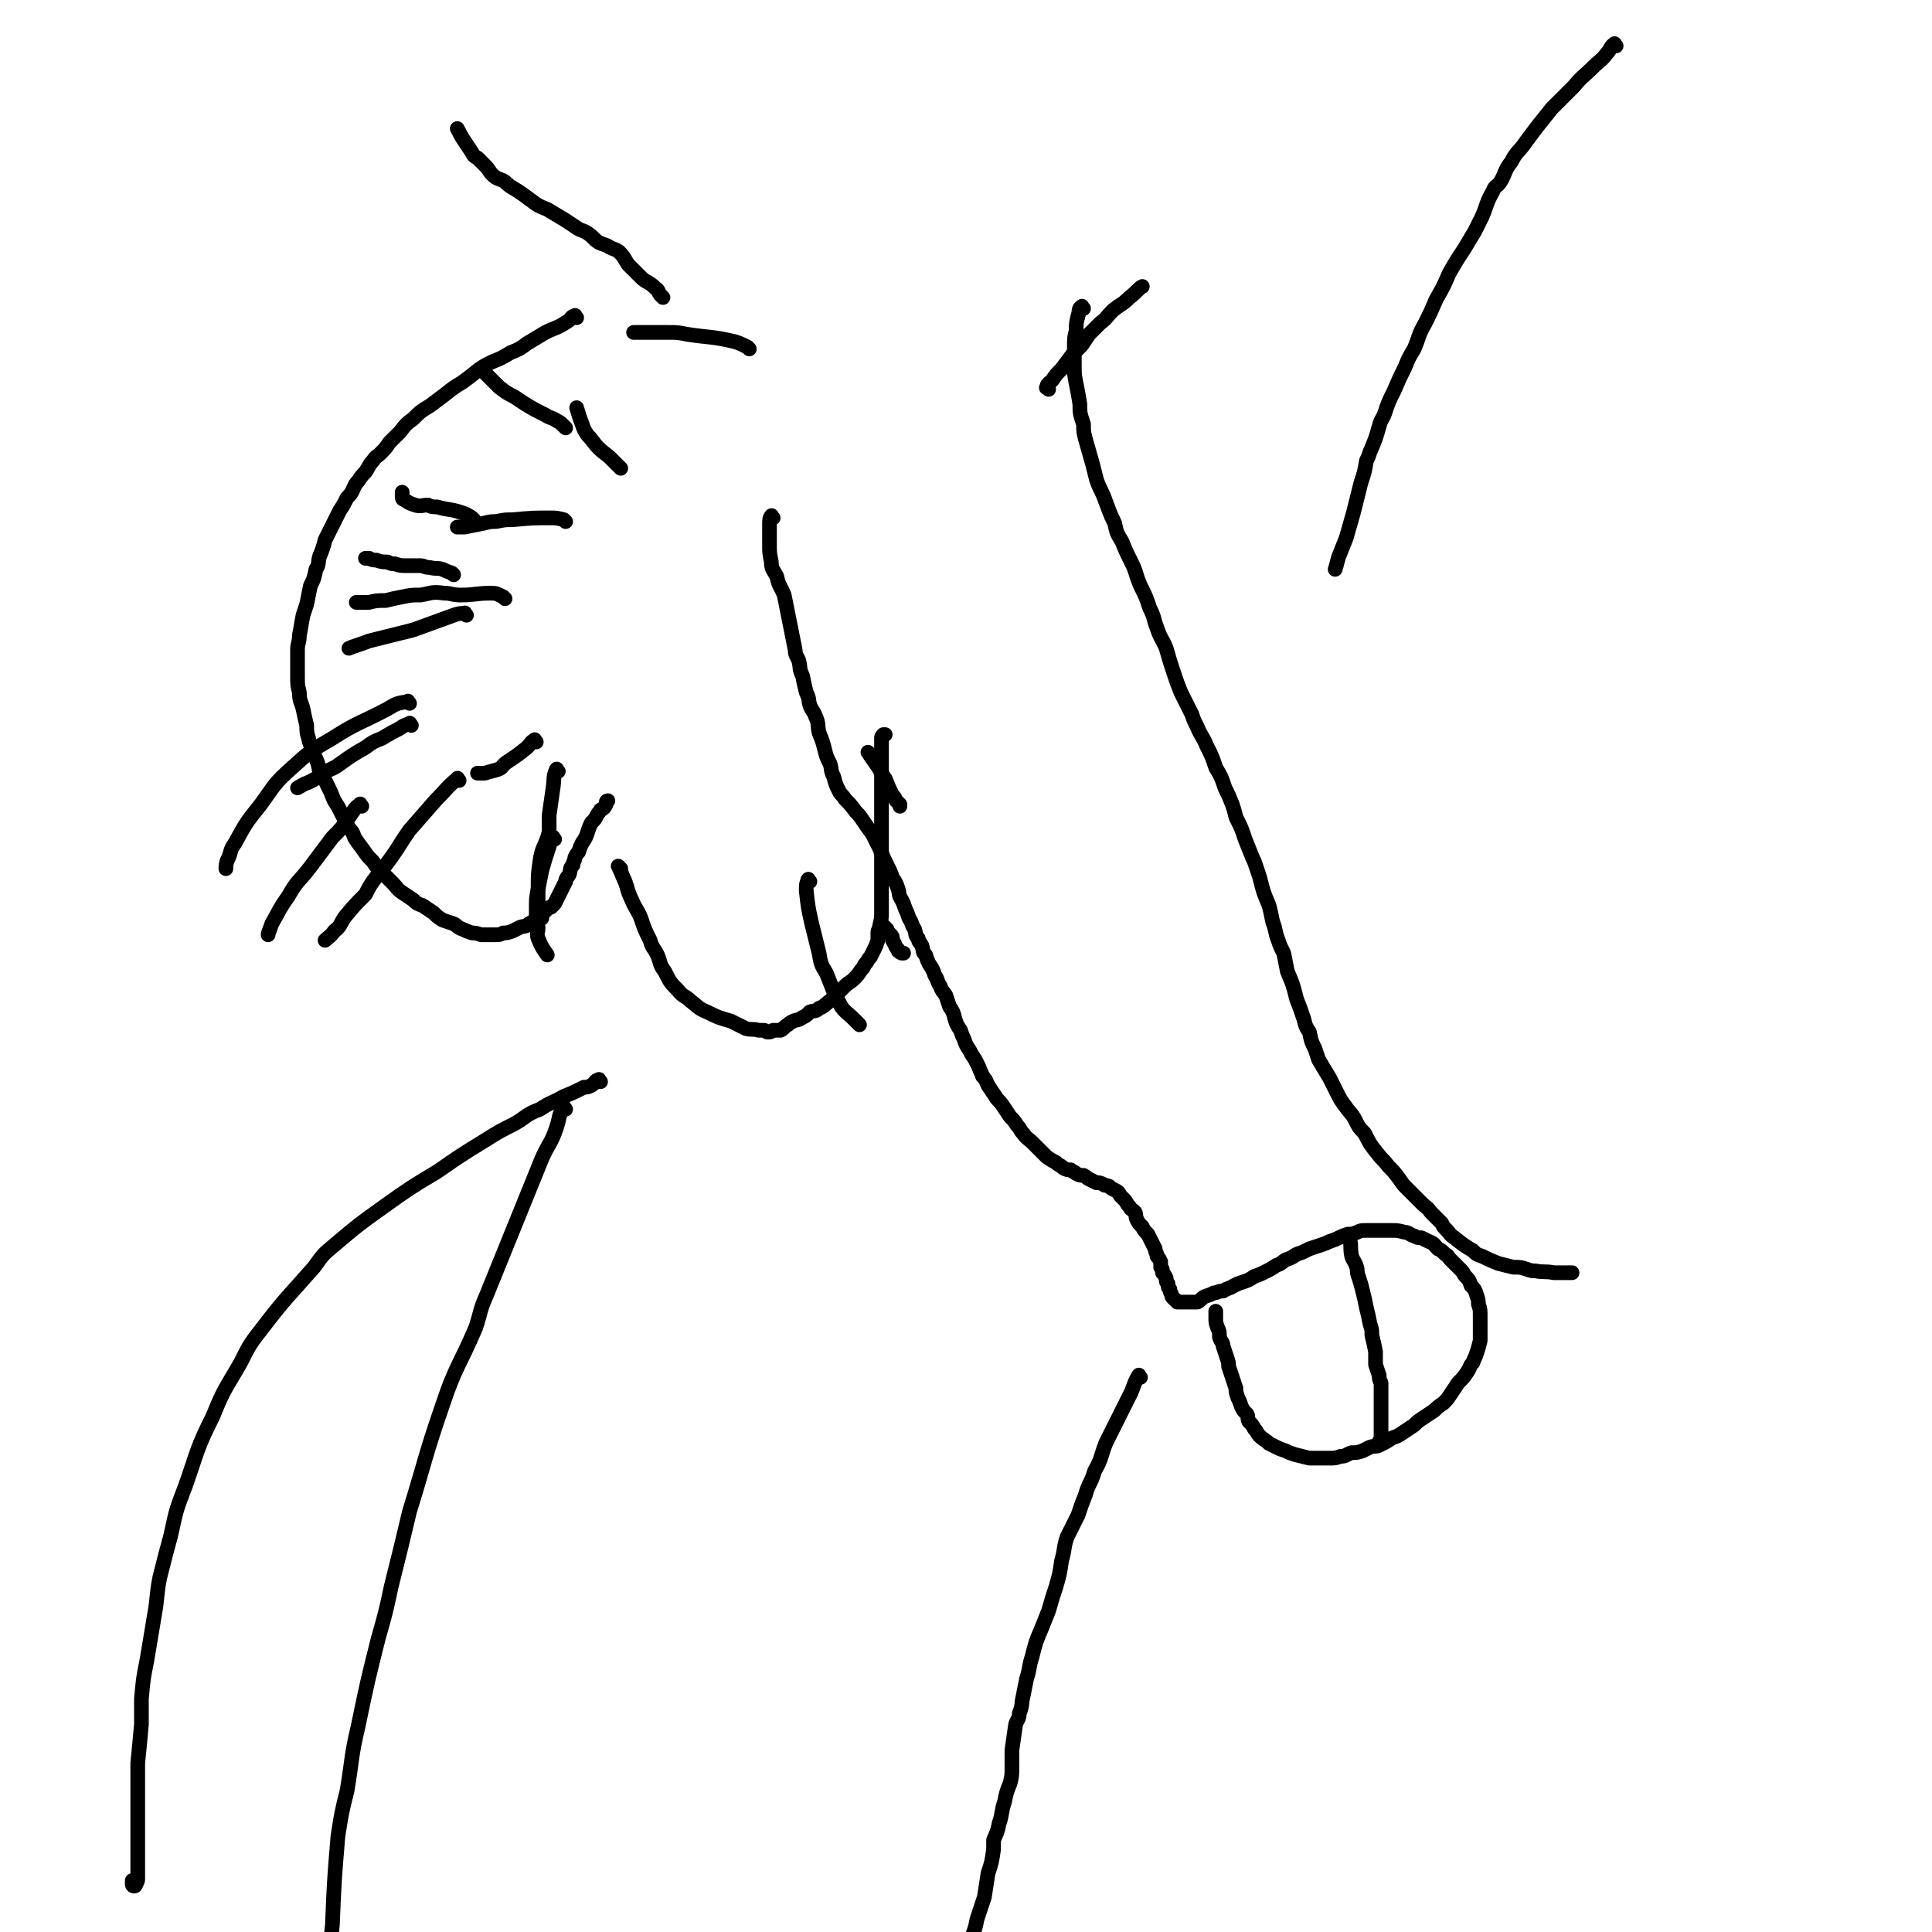 <svg viewBox='0 0 1052 1052' version='1.1' xmlns='http://www.w3.org/2000/svg' xmlns:xlink='http://www.w3.org/1999/xlink'><g fill='none' stroke='#000000' stroke-width='8' stroke-linecap='round' stroke-linejoin='round'><path d='M314,173c-1,-1 -1,-2 -1,-1 -2,0 -2,2 -4,3 -6,4 -6,3 -12,6 -5,3 -5,3 -10,6 -4,3 -4,3 -9,5 -5,3 -5,3 -10,5 -4,2 -4,2 -7,4 -5,4 -5,4 -9,7 -5,3 -5,3 -10,7 -4,3 -4,3 -8,6 -5,3 -5,3 -9,7 -4,3 -4,3 -7,7 -3,3 -3,3 -6,6 -2,3 -2,3 -5,6 -2,2 -2,1 -4,4 -2,2 -2,3 -4,6 -2,2 -2,2 -4,5 -2,2 -2,3 -3,5 -1,2 -1,2 -3,4 -2,4 -2,4 -4,7 -2,4 -2,4 -4,8 -2,4 -2,4 -4,8 -1,4 -1,4 -3,9 -1,3 0,4 -2,7 -1,5 -1,5 -3,9 -1,5 -1,5 -2,10 -1,3 -1,3 -2,6 -1,5 -1,6 -2,11 0,4 -1,4 -1,8 0,3 0,3 0,6 0,4 0,4 0,8 0,5 0,5 1,9 0,5 1,5 2,9 1,5 1,5 2,9 0,3 0,4 1,7 1,5 2,4 3,9 2,4 2,4 3,9 2,3 2,3 4,7 2,4 2,4 4,9 2,3 2,3 4,7 2,4 2,4 4,8 2,2 2,2 3,5 2,3 2,3 5,7 2,3 2,3 5,6 2,3 2,3 5,6 3,3 3,3 6,6 2,2 2,3 5,5 3,2 3,2 6,4 2,2 2,2 5,3 3,2 3,2 6,4 2,2 2,2 5,4 3,1 3,1 6,2 2,1 2,2 5,3 2,1 2,1 5,2 2,0 2,0 5,1 2,0 2,0 4,0 2,0 2,0 4,0 2,0 2,0 4,-1 2,0 2,0 5,-1 2,-1 2,-1 4,-2 2,-1 3,0 5,-2 2,-1 2,-1 4,-3 1,0 1,0 2,-1 2,-2 2,-2 4,-4 1,-1 1,-1 2,-1 1,-1 1,-1 2,-2 1,-2 1,-2 2,-4 1,-2 1,-2 2,-4 1,-2 1,-2 2,-4 0,-2 1,-2 2,-4 1,-3 0,-3 2,-5 0,-2 1,-2 1,-4 1,-2 1,-2 2,-3 1,-3 1,-3 2,-5 2,-3 2,-3 3,-6 1,-3 1,-3 2,-5 2,-2 2,-2 3,-4 1,-2 1,-1 2,-3 2,-1 2,-1 3,-3 0,-1 0,-2 1,-2 '/><path d='M338,473c-1,-1 -2,-2 -1,-1 0,1 1,2 2,5 3,6 2,7 5,13 2,5 3,5 5,10 2,6 2,6 5,12 1,4 2,4 4,8 2,5 1,5 4,9 3,6 3,6 7,10 3,4 4,3 7,6 4,3 4,4 9,6 6,3 6,3 13,5 4,2 4,2 8,4 3,1 4,0 7,1 1,0 1,0 3,0 1,0 1,1 2,1 1,0 2,0 3,-1 2,0 2,0 4,0 2,-1 2,-2 4,-3 1,-1 1,-1 3,-2 2,-1 2,0 5,-2 2,-1 2,-1 4,-3 3,-1 3,0 5,-2 3,-1 3,-2 6,-4 2,-2 2,-2 4,-4 2,-2 2,-2 4,-4 2,-2 3,-2 5,-4 2,-2 2,-2 4,-5 1,-1 1,-1 2,-3 2,-2 1,-2 3,-4 1,-2 1,-2 2,-4 1,-2 1,-2 2,-5 0,-2 0,-2 0,-4 0,-2 1,-2 1,-4 1,-4 1,-4 1,-8 0,-3 0,-3 0,-6 0,-4 0,-4 0,-8 0,-4 0,-4 0,-8 0,-5 0,-5 0,-9 0,-5 0,-5 0,-9 0,-5 0,-5 0,-9 0,-4 0,-4 0,-8 0,-3 0,-3 0,-6 0,-4 0,-4 0,-8 0,-3 0,-3 0,-6 0,-3 0,-3 0,-6 0,-2 0,-2 0,-4 0,-2 0,-2 0,-4 0,-1 0,-1 0,-3 0,-1 0,-1 1,-2 0,0 0,0 1,0 '/><path d='M590,168c-1,-1 -1,-2 -1,-1 -2,1 -1,2 -2,5 -1,4 -1,4 -1,8 -1,4 -1,4 -1,9 0,5 0,5 0,10 0,5 0,5 1,10 1,5 1,5 2,11 0,5 0,5 2,11 0,4 0,4 1,8 2,7 2,7 4,14 1,4 1,4 2,8 2,6 3,6 5,12 2,5 2,6 5,12 1,5 1,5 4,10 2,5 2,5 5,11 3,6 2,6 5,13 3,6 3,6 5,12 3,6 2,6 4,11 2,6 3,6 5,11 2,7 2,7 4,13 2,6 2,6 4,11 3,6 3,6 6,12 1,3 1,3 3,7 2,5 3,5 5,10 3,6 3,6 5,12 3,5 3,5 5,11 2,4 2,4 4,9 1,3 1,3 2,7 3,6 3,6 5,12 2,5 2,5 4,10 1,2 1,2 2,5 1,3 1,3 2,6 2,8 2,8 5,15 1,4 1,4 2,9 2,5 1,5 3,10 1,3 1,3 3,7 1,5 1,5 2,10 3,7 3,7 5,15 2,5 2,5 4,11 1,4 1,4 3,7 1,5 1,5 3,9 1,3 1,3 2,6 3,5 3,5 6,10 2,4 2,4 4,8 2,4 2,4 5,8 2,3 3,3 5,7 2,4 2,4 5,7 3,6 3,6 7,11 3,4 3,3 6,7 3,3 3,3 6,7 2,3 2,3 5,6 3,3 3,3 7,7 3,3 3,2 5,5 3,3 3,3 6,6 1,2 1,2 2,3 3,3 2,3 5,5 5,4 5,4 10,7 2,2 2,2 5,3 4,2 4,2 9,4 4,1 4,1 8,2 4,0 4,0 7,1 3,1 3,1 5,1 5,1 5,0 10,1 2,0 2,0 5,0 2,0 3,0 5,0 '/><path d='M421,282c-1,-1 -1,-2 -1,-1 -1,1 -1,2 -1,5 0,5 0,5 0,11 0,4 0,4 1,9 0,4 1,4 3,8 1,5 2,5 4,10 1,5 1,5 2,10 1,5 1,5 2,10 1,5 1,5 2,10 0,3 1,3 2,6 1,4 0,4 2,8 1,5 1,5 2,9 2,4 1,4 2,7 1,3 2,3 3,6 2,4 1,5 2,9 2,5 2,5 3,9 1,4 1,4 3,8 1,3 0,3 2,7 1,4 1,4 3,8 1,2 2,2 3,4 3,3 3,3 6,7 2,2 2,2 4,5 2,3 2,3 5,7 2,4 2,4 4,8 2,5 2,5 4,9 2,4 2,4 3,7 2,3 2,3 3,6 1,3 0,3 2,6 1,2 1,2 2,5 1,2 1,2 2,5 2,3 1,3 3,6 1,3 0,3 2,5 0,2 1,2 2,4 1,3 0,3 2,5 1,3 1,3 2,5 2,3 2,3 3,6 2,3 1,3 3,6 1,3 1,2 3,5 1,3 1,3 2,6 2,3 2,3 3,7 1,3 1,3 3,6 1,3 1,3 2,5 1,3 1,3 3,6 1,2 1,2 3,5 1,2 1,2 2,4 1,3 1,2 2,5 2,2 2,3 3,5 2,3 2,3 4,6 1,2 2,2 4,5 2,3 2,3 4,6 2,2 2,2 4,5 2,2 1,2 3,4 2,3 3,3 5,5 2,2 2,2 4,4 2,2 2,2 4,4 3,2 3,2 5,3 2,2 2,1 4,3 2,1 2,1 4,1 1,1 2,1 3,2 2,1 2,1 4,1 2,1 1,1 3,2 2,1 2,1 4,2 2,0 2,0 4,1 1,1 1,0 3,1 1,1 1,1 3,2 2,1 2,1 3,3 1,1 1,1 2,2 2,2 1,2 3,4 1,2 1,1 3,3 1,2 0,2 1,4 1,2 1,2 3,4 1,2 1,2 3,4 1,2 1,2 2,4 1,2 1,2 2,4 0,2 1,2 1,4 1,1 1,1 2,3 0,1 0,1 0,3 1,1 1,1 1,3 1,1 1,1 2,3 0,2 0,2 1,3 0,2 0,2 1,3 0,1 0,1 1,3 0,1 0,1 1,2 0,0 0,0 1,1 1,0 0,0 1,1 0,0 1,0 1,0 1,0 1,0 1,0 2,0 2,0 3,0 1,0 1,0 2,0 0,0 0,0 1,0 2,0 2,0 3,0 2,-1 2,-2 4,-3 3,-1 3,-1 5,-2 2,0 2,-1 5,-1 3,-2 3,-1 6,-3 2,-1 2,-1 5,-2 3,-1 3,-1 6,-3 3,-1 3,-1 7,-3 2,-1 2,-1 5,-3 3,-1 2,-1 5,-3 3,-1 3,-1 6,-3 3,-1 3,-1 7,-3 3,-1 3,-1 6,-2 3,-1 3,-1 5,-2 3,-1 3,-1 5,-2 2,-1 2,-1 5,-2 3,0 2,0 5,-1 2,-1 2,-1 5,-1 2,0 2,0 4,0 3,0 3,0 6,0 2,0 2,0 4,0 3,0 3,0 7,1 2,0 2,1 5,2 2,1 2,1 4,1 2,1 2,1 4,2 3,1 3,2 5,4 2,1 2,1 4,3 2,1 1,1 3,3 3,3 3,3 6,6 1,1 1,2 2,3 2,2 2,2 3,5 2,2 2,2 3,5 1,3 1,3 1,5 1,3 1,3 1,7 0,2 0,2 0,5 0,2 0,2 0,5 0,1 0,1 0,3 -1,4 -1,4 -2,7 -1,3 -1,2 -2,5 -2,2 -1,2 -3,5 -2,3 -2,3 -5,6 -2,3 -2,3 -4,6 -2,3 -2,3 -4,5 -3,2 -3,2 -5,4 -3,2 -3,2 -6,4 -3,2 -3,2 -5,4 -3,2 -3,2 -6,4 -3,2 -3,2 -6,3 -3,2 -3,2 -7,4 -2,1 -2,0 -5,1 -2,1 -2,1 -4,2 -3,1 -3,1 -6,1 -3,1 -3,2 -6,2 -3,1 -3,1 -6,1 -4,0 -4,0 -7,0 -2,0 -2,0 -4,0 -4,-1 -4,-1 -8,-2 -3,-1 -3,-1 -5,-2 -3,-1 -3,-1 -5,-2 -2,-1 -2,-1 -4,-2 -2,-2 -3,-2 -5,-4 -2,-2 -1,-2 -3,-4 -1,-2 -1,-2 -3,-4 -1,-2 0,-2 -1,-4 -2,-2 -2,-2 -3,-4 -1,-3 -1,-3 -2,-5 -1,-3 -1,-3 -1,-5 -1,-3 -1,-3 -2,-6 -1,-3 -1,-3 -2,-6 0,-2 0,-2 -1,-5 -1,-3 -1,-3 -2,-6 0,-2 -1,-2 -2,-5 0,-3 0,-3 -1,-5 -1,-3 -1,-3 -1,-5 0,-2 0,-3 0,-4 '/><path d='M735,674c-1,-1 -2,-2 -1,-1 0,0 1,1 1,2 1,4 0,4 1,9 1,3 2,3 3,7 0,2 0,2 1,5 1,3 1,3 2,7 1,4 1,4 2,9 1,4 1,4 2,9 1,3 1,3 1,6 1,4 1,4 2,9 0,3 0,3 0,7 1,3 1,3 2,6 0,2 0,2 1,4 0,3 0,3 0,6 0,4 0,4 0,8 0,2 0,2 0,5 0,2 0,2 0,4 0,2 0,2 0,3 0,1 0,1 0,3 0,1 0,1 0,2 0,1 -1,1 -1,1 '/><path d='M361,162c-1,-1 -1,-1 -1,-1 -2,-2 -1,-3 -3,-4 -4,-4 -5,-3 -8,-6 -4,-4 -4,-4 -7,-7 -2,-3 -2,-4 -5,-7 -3,-2 -3,-1 -6,-3 -2,-1 -3,-1 -5,-2 -3,-2 -3,-3 -6,-5 -3,-2 -3,-1 -6,-3 -3,-2 -3,-2 -6,-4 -5,-3 -5,-3 -10,-6 -5,-2 -5,-2 -9,-5 -4,-3 -4,-3 -7,-5 -3,-2 -4,-2 -7,-5 -3,-2 -4,-1 -7,-4 -2,-2 -1,-2 -4,-5 -2,-2 -2,-2 -4,-4 -2,-1 -2,-1 -3,-3 -2,-3 -2,-3 -4,-6 -2,-3 -3,-5 -4,-7 '/><path d='M250,425c-1,-1 -1,-2 -1,-1 -6,5 -6,6 -12,12 -7,8 -7,8 -14,16 -5,7 -5,8 -10,15 -5,7 -5,6 -10,13 -2,3 -2,3 -4,7 -6,6 -6,6 -11,12 -3,4 -2,5 -6,8 -2,3 -3,3 -5,5 '/><path d='M224,395c-1,-1 -1,-2 -1,-1 -3,1 -3,1 -6,3 -4,2 -4,2 -9,5 -5,2 -5,2 -9,5 -7,4 -7,4 -14,9 -4,3 -4,2 -9,5 -4,3 -4,3 -8,5 -3,1 -4,2 -6,3 '/><path d='M247,313c-1,-1 -1,-1 -1,-1 -3,-1 -3,-1 -5,-2 -3,-1 -3,0 -7,-1 -3,0 -3,-1 -5,-1 -4,0 -4,0 -8,0 -3,0 -3,0 -6,-1 -2,0 -2,0 -4,-1 -3,0 -3,0 -6,-1 -2,0 -2,0 -4,-1 -1,0 -2,0 -2,0 '/><path d='M308,233c-1,-1 -1,-1 -1,-1 -2,-2 -2,-2 -4,-3 -3,-2 -3,-1 -6,-3 -6,-3 -6,-3 -11,-6 -3,-2 -3,-2 -6,-4 -4,-2 -4,-2 -8,-5 -3,-3 -3,-3 -6,-6 -1,-1 -2,-2 -2,-2 '/><path d='M302,457c-1,-1 -1,-2 -1,-1 -2,1 -1,2 -2,5 -2,6 -2,6 -4,13 -1,5 -1,5 -2,10 -1,5 -1,5 -1,11 0,5 0,5 1,10 0,3 -1,3 0,6 2,5 3,6 5,9 '/><path d='M441,480c-1,-1 -1,-2 -1,-1 -1,2 -1,3 -1,6 1,9 1,9 3,18 2,8 2,8 4,16 1,6 1,6 4,11 2,5 2,5 4,10 2,4 2,4 4,8 3,4 3,3 7,7 1,1 3,3 3,3 '/><path d='M483,506c-1,-1 -2,-2 -1,-1 1,1 1,2 3,4 1,1 1,1 1,3 2,3 1,3 3,5 0,1 0,1 2,2 0,0 0,0 1,0 '/><path d='M474,411c-1,-1 -2,-2 -1,-1 1,2 2,3 4,6 3,4 2,4 5,8 2,5 2,5 4,9 1,1 1,1 2,3 1,1 1,1 2,2 0,1 0,1 0,1 '/><path d='M304,420c-1,-1 -1,-2 -1,-1 -2,4 -1,5 -2,11 -1,7 -1,7 -2,14 0,4 0,4 0,9 -2,8 -4,8 -5,16 -1,7 -1,7 -1,14 0,4 0,5 0,9 1,4 2,6 2,8 '/><path d='M292,404c-1,-1 -1,-2 -1,-1 -2,1 -2,2 -4,4 -5,4 -5,4 -11,8 -3,2 -2,3 -5,4 -3,1 -4,1 -7,2 -2,0 -3,0 -4,0 '/><path d='M275,326c-1,-1 -1,-1 -1,-1 -4,-2 -4,-2 -7,-2 -8,0 -8,1 -16,1 -5,0 -5,-1 -9,-1 -7,-1 -7,0 -13,1 -5,0 -5,0 -10,1 -5,1 -5,1 -9,2 -5,0 -5,0 -9,1 -4,0 -4,0 -7,0 '/><path d='M258,283c-1,-1 -1,-1 -1,-1 -3,-2 -3,-2 -6,-3 -6,-2 -6,-1 -13,-3 -3,0 -3,0 -5,-1 -3,0 -4,1 -7,0 -3,-1 -3,-1 -6,-3 -1,0 -1,-1 -1,-2 0,-1 0,-2 0,-2 '/><path d='M338,255c-1,-1 -1,-1 -1,-1 -2,-2 -2,-2 -4,-4 -3,-3 -4,-3 -7,-6 -3,-3 -3,-4 -6,-7 -2,-3 -2,-3 -3,-6 -2,-5 -2,-6 -3,-9 '/><path d='M408,190c-1,-1 -1,-1 -1,-1 -4,-2 -4,-2 -7,-3 -13,-3 -13,-2 -26,-4 -5,-1 -5,-1 -10,-1 -5,0 -5,0 -10,0 -2,0 -2,0 -5,0 -2,0 -3,0 -4,0 '/><path d='M308,284c-1,-1 -1,-1 -1,-1 -4,-1 -4,-1 -7,-1 -10,0 -10,0 -21,1 -4,0 -4,0 -9,1 -3,0 -3,0 -7,1 -5,1 -5,1 -10,2 -2,0 -3,0 -4,0 '/><path d='M254,335c-1,-1 -1,-2 -1,-1 -3,0 -3,0 -6,1 -11,4 -11,4 -22,8 -12,3 -12,3 -24,6 -5,2 -9,3 -11,4 '/><path d='M223,383c-1,-1 -1,-2 -1,-1 -6,1 -6,1 -11,4 -15,8 -16,7 -30,16 -12,7 -12,7 -22,16 -10,9 -9,9 -17,20 -8,10 -8,10 -14,21 -3,4 -2,5 -4,9 -1,2 -1,4 -1,5 '/><path d='M197,439c-1,-1 -1,-2 -1,-1 -3,2 -3,3 -6,7 -4,6 -4,6 -9,11 -6,8 -6,8 -12,16 -6,8 -7,7 -12,16 -5,7 -5,8 -9,15 -1,3 -2,5 -2,6 '/><path d='M571,212c-1,-1 -2,-1 -1,-1 0,-2 1,-2 3,-4 2,-3 2,-3 5,-6 3,-4 3,-4 6,-8 3,-3 3,-3 5,-5 2,-3 2,-3 4,-6 3,-3 3,-3 6,-6 4,-3 3,-3 7,-7 5,-4 5,-3 9,-7 4,-3 5,-5 7,-6 '/><path d='M880,25c-1,-1 -1,-2 -1,-1 -2,1 -2,3 -4,5 -3,4 -4,4 -7,7 -6,6 -6,5 -11,11 -6,6 -6,6 -12,12 -4,5 -4,5 -8,10 -3,4 -3,4 -6,8 -4,6 -5,5 -8,11 -4,5 -3,6 -6,11 -2,3 -3,2 -4,5 -4,7 -3,7 -6,14 -2,4 -2,4 -4,8 -3,5 -3,5 -6,10 -4,6 -4,6 -8,13 -3,7 -3,7 -7,14 -3,7 -3,7 -6,13 -4,7 -3,7 -6,14 -3,5 -3,5 -5,10 -3,6 -3,6 -6,13 -3,6 -3,6 -5,12 -1,3 -2,3 -3,7 -2,7 -2,7 -5,14 -1,3 -1,3 -2,5 -1,6 -1,6 -3,12 -2,8 -2,8 -4,16 -2,7 -2,7 -4,14 -2,5 -2,5 -4,10 -1,3 -1,4 -2,7 '/><path d='M621,750c-1,-1 -1,-2 -1,-1 -2,3 -2,4 -4,9 -3,6 -3,6 -6,12 -4,8 -4,8 -8,16 -3,8 -2,8 -6,15 -2,7 -3,6 -5,13 -2,5 -2,5 -4,11 -3,6 -3,6 -6,12 -2,6 -1,6 -3,13 -1,7 -1,7 -3,14 -2,6 -2,6 -4,13 -2,5 -2,5 -4,10 -3,7 -3,7 -5,15 -2,6 -1,6 -3,12 -1,5 -1,5 -2,10 -1,4 0,4 -2,9 0,3 -1,3 -2,6 -1,7 -1,7 -2,14 0,4 0,4 0,9 0,5 0,5 -1,9 -2,5 -2,5 -3,10 -2,6 -1,6 -3,12 -1,5 -1,4 -3,9 0,3 0,3 0,5 -1,7 -1,7 -3,13 -1,6 -1,7 -2,13 -2,6 -2,6 -4,12 -1,5 -1,5 -3,10 -2,7 -2,8 -4,15 -3,7 -3,7 -5,14 -2,5 -2,5 -4,10 -3,11 -3,11 -6,22 -2,7 -2,7 -4,14 -1,9 -1,9 -3,18 -1,8 -1,8 -2,17 0,7 0,7 -1,14 0,3 0,6 0,7 '/><path d='M308,604c-1,-1 -1,-2 -1,-1 -3,4 -2,5 -4,11 -3,9 -4,8 -8,17 -15,37 -15,37 -30,74 -4,9 -3,9 -6,18 -9,21 -11,21 -18,42 -10,29 -9,29 -18,58 -5,21 -5,21 -10,41 -3,14 -3,14 -7,28 -6,24 -6,24 -11,48 -4,17 -3,17 -6,35 -3,12 -3,12 -5,25 -2,24 -2,24 -3,48 -2,19 -2,19 -2,38 0,16 0,16 0,32 0,12 0,12 0,23 0,10 1,10 2,20 0,8 0,8 1,17 0,6 0,6 0,12 1,4 1,4 1,8 0,4 0,4 0,8 0,3 0,3 0,5 0,2 0,2 0,5 0,1 0,1 0,2 '/><path d='M327,589c-1,-1 -1,-2 -1,-1 -2,0 -2,2 -4,3 -2,1 -2,1 -4,1 -6,3 -6,3 -11,5 -7,4 -7,3 -13,7 -8,3 -7,4 -14,8 -8,4 -8,4 -16,9 -13,8 -13,8 -26,17 -15,9 -15,9 -29,19 -14,10 -14,10 -27,21 -6,5 -6,5 -11,12 -14,16 -15,16 -28,33 -7,9 -7,9 -12,19 -8,14 -9,14 -15,29 -9,18 -8,18 -15,38 -5,13 -5,13 -8,27 -3,11 -3,11 -6,23 -2,10 -1,10 -3,21 -2,12 -2,12 -4,24 -2,10 -2,10 -3,21 0,7 0,7 0,14 -1,11 -1,11 -2,21 0,9 0,9 0,18 0,6 0,6 0,12 0,6 0,6 0,12 0,5 0,5 0,10 0,3 0,3 0,7 0,2 0,2 0,4 0,1 0,1 -1,3 0,0 0,1 -1,1 0,0 -1,0 -1,-1 0,-1 0,-1 0,-2 '/></g>
</svg>